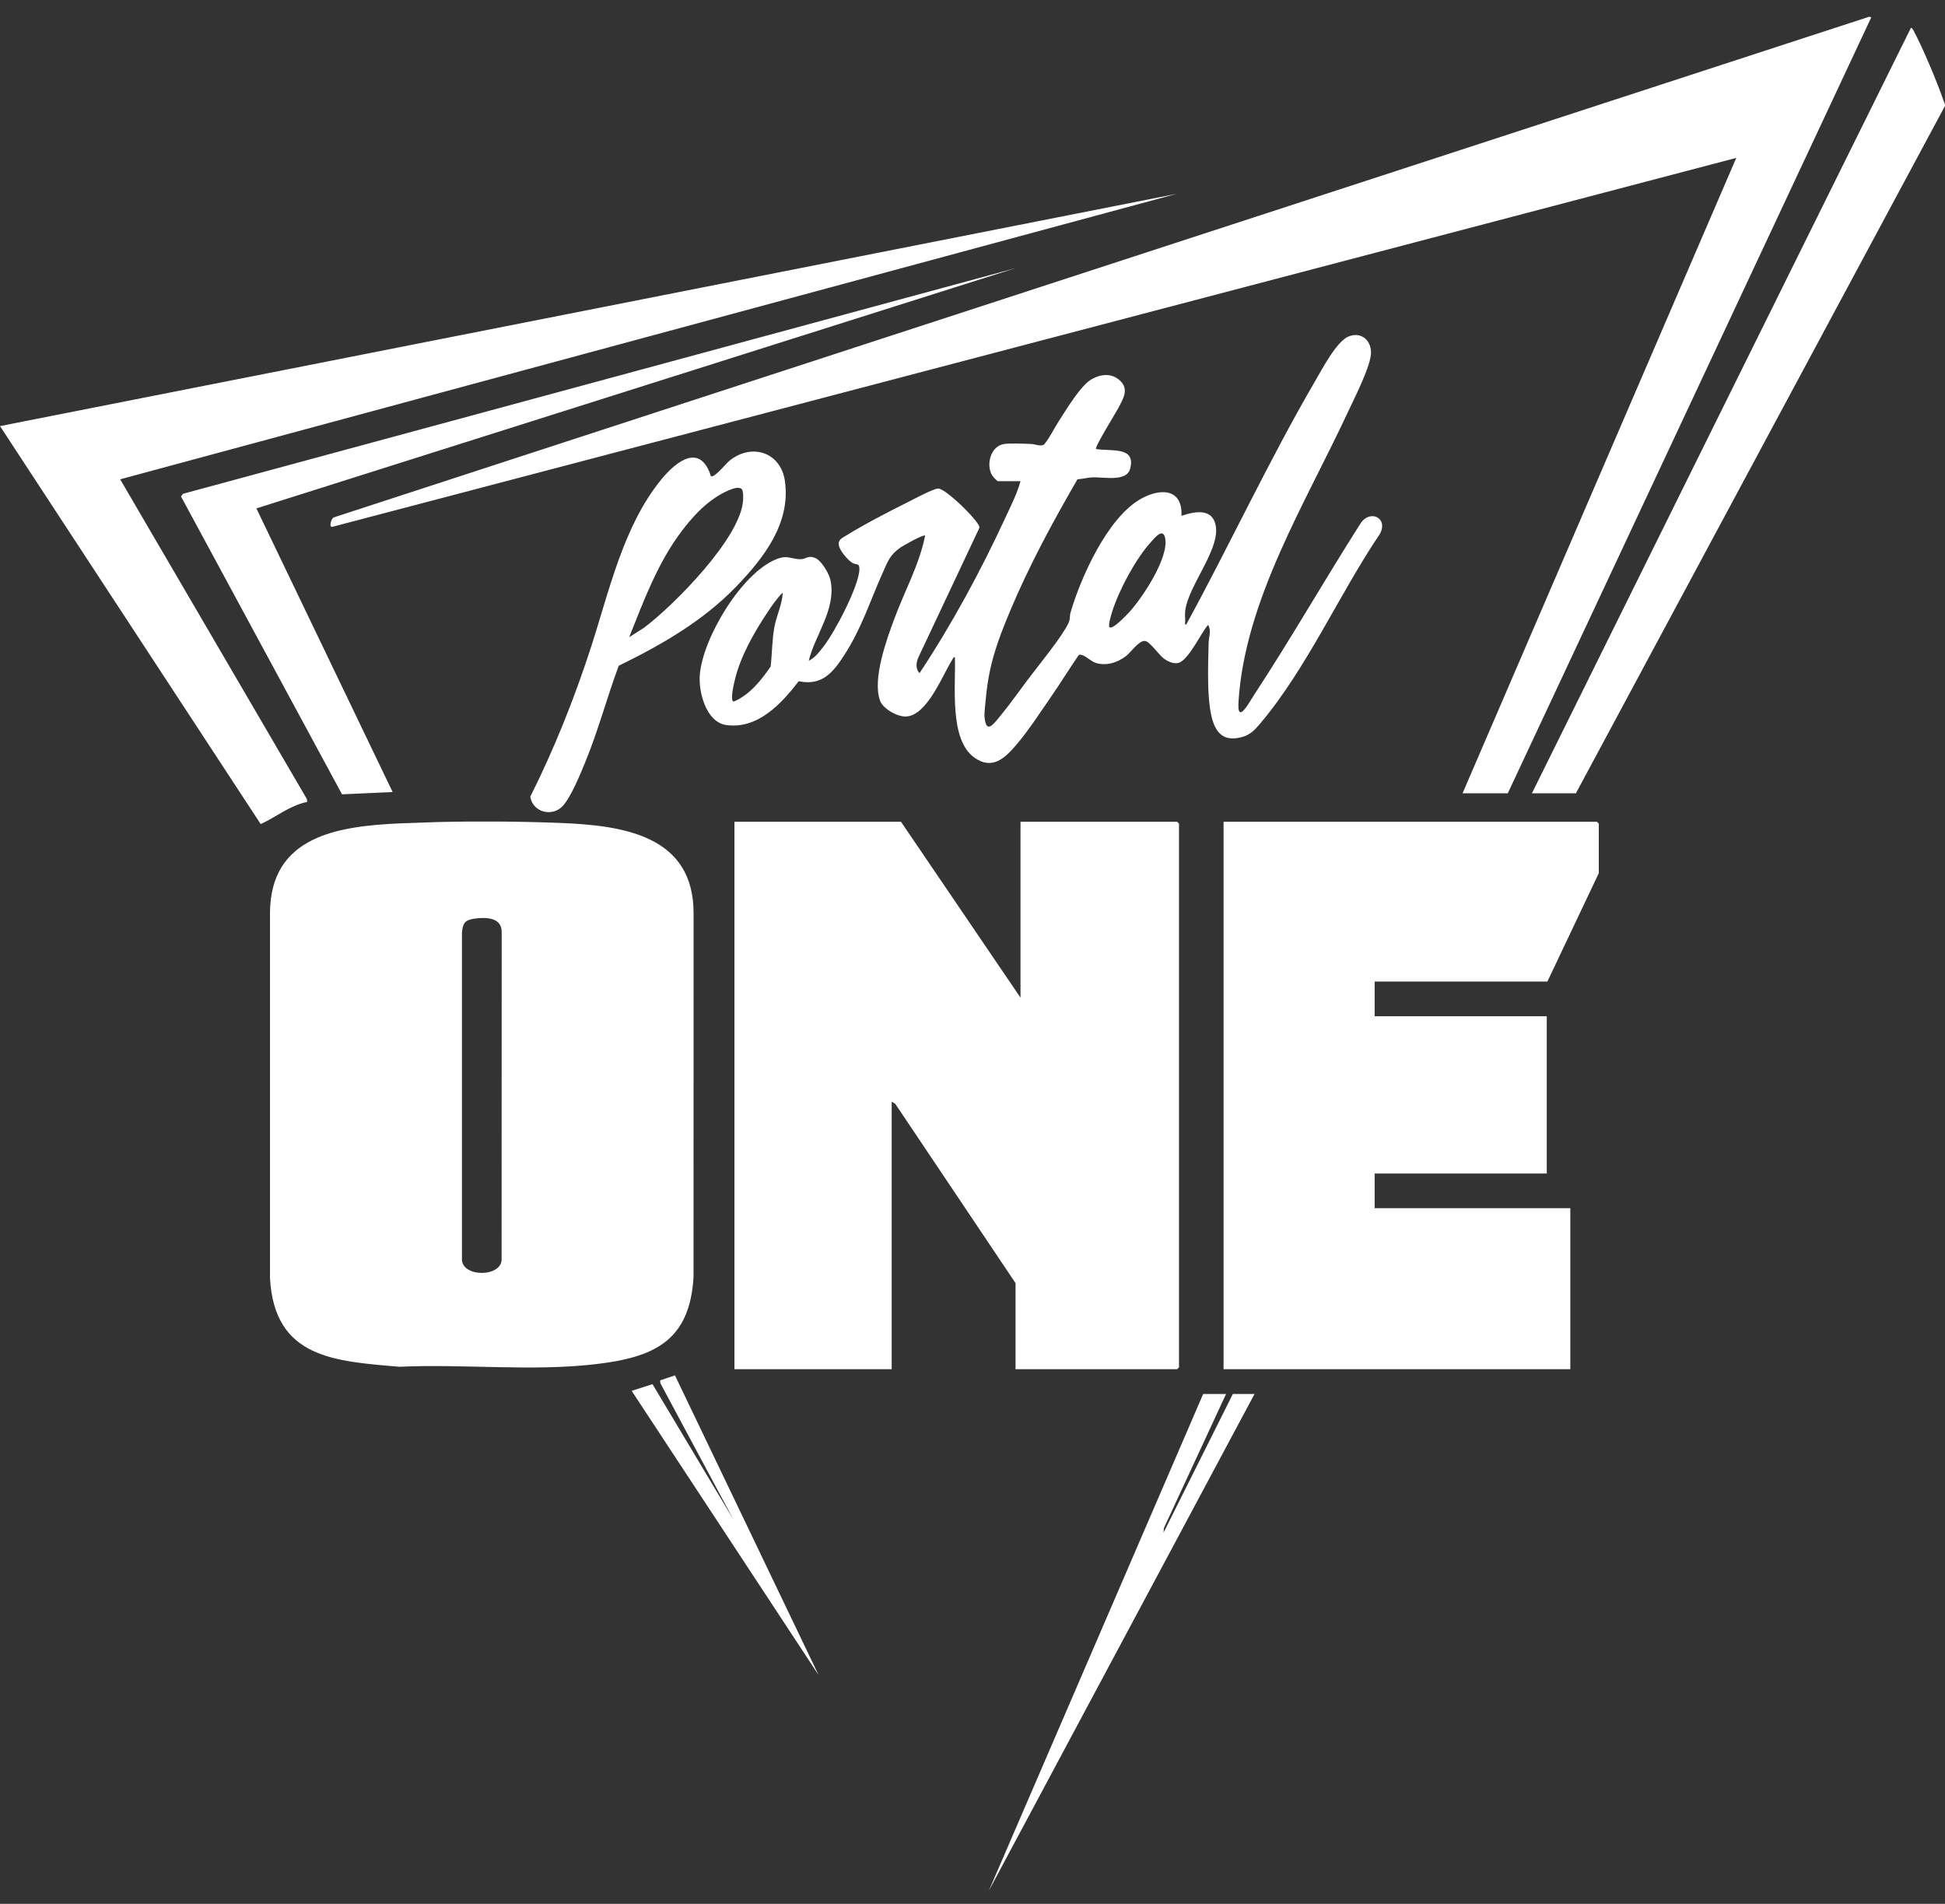 <svg width="47" height="46" viewBox="0 0 47 46" fill="none" xmlns="http://www.w3.org/2000/svg">
<rect x="0" y="0" width="47" height="46" fill="#333333" stroke="none"/>
<path d="M28.125 36.921L28.116 37.032L29.791 33.681H30.315L23.896 45.681L29.074 33.681H29.627L28.125 36.921ZM19.782 40.474L15.264 33.605L15.768 33.443L17.716 36.703L15.957 33.42L15.952 33.352L16.31 33.231L19.782 40.474ZM24.66 24.105V19.855H28.445L28.49 19.9V33.037L28.445 33.082H24.54V31.002L21.632 26.668L21.547 26.618V33.082H17.747V19.855H21.772L24.66 24.105ZM38.634 19.9V21.097L37.392 23.716H33.218V24.554H37.377V28.354H33.218V29.191H37.946V33.082H29.567V19.855H38.589L38.634 19.9ZM10.61 19.861C11.588 19.839 12.628 19.847 13.543 19.884C15.053 19.944 16.774 20.182 16.76 22.083L16.759 30.852C16.669 32.409 15.797 32.798 14.38 32.962C12.845 33.139 11.2 32.952 9.651 33.023C8.068 32.888 6.634 32.811 6.524 30.884V22.054C6.536 20.194 8.173 19.963 9.661 19.894L10.61 19.861ZM12.123 22.532C12.134 22.159 11.736 22.157 11.456 22.197C11.232 22.229 11.182 22.314 11.163 22.532V30.405C11.132 30.873 12.155 30.872 12.121 30.403L12.123 22.532ZM2.904 11.581L7.417 19.308L7.422 19.376C7.002 19.461 6.678 19.738 6.3 19.912L0 10.295L28.43 4.684L2.904 11.581ZM17.627 11.132C18.163 10.698 18.865 10.924 18.966 11.618C19.116 12.64 18.452 13.485 17.793 14.17C16.986 15.007 15.987 15.579 14.951 16.086C14.669 16.848 14.458 17.643 14.149 18.398C14.034 18.679 13.78 19.307 13.574 19.498C13.308 19.744 12.87 19.61 12.814 19.249C13.398 18.084 13.881 16.87 14.284 15.629C14.723 14.277 15.06 12.71 15.982 11.582C16.341 11.143 16.922 10.697 17.179 11.505C17.257 11.558 17.548 11.196 17.627 11.132ZM6.196 12.284L9.488 19.137L8.265 19.192L4.374 11.996L4.421 11.931L24.54 6.479L6.196 12.284ZM45.218 0.42L36.435 19.167H35.342L41.956 3.815L8.031 12.729C7.94 12.746 8.004 12.515 8.072 12.499L45.172 0.403L45.218 0.42ZM46.176 0.674C46.195 0.66 46.23 0.721 46.242 0.742C46.468 1.165 46.811 1.983 46.968 2.44C46.981 2.478 47.008 2.519 46.998 2.562L38.081 19.167H37.018L46.176 0.674ZM32.583 8.132C32.869 8.012 33.117 8.194 33.13 8.498C33.144 8.819 32.717 9.642 32.565 9.97C31.548 12.158 30.077 14.505 29.927 16.967C29.893 17.521 30.186 16.971 30.298 16.8C31.192 15.438 32.002 14.02 32.877 12.646C33.104 12.299 33.557 12.511 33.343 12.902C32.363 14.353 31.576 16.154 30.447 17.488C30.324 17.634 30.208 17.754 30.018 17.807C29.696 17.895 29.465 17.822 29.334 17.499C29.145 17.031 29.196 16.057 29.206 15.529C29.209 15.388 29.277 15.248 29.194 15.097C29.018 15.293 28.72 15.961 28.468 16.019C28.355 16.044 28.224 15.983 28.132 15.918C28.003 15.826 27.784 15.494 27.665 15.486C27.519 15.477 27.334 15.753 27.217 15.845C27.009 16.009 26.738 16.097 26.478 16.017C26.347 15.976 26.161 15.77 26.066 15.829C25.83 16.173 25.61 16.529 25.373 16.872C25.135 17.215 24.848 17.657 24.569 17.984C24.29 18.311 23.98 18.621 23.538 18.299C22.928 17.855 23.102 16.536 23.074 15.875C23.036 15.877 23.025 15.918 23.008 15.944C22.776 16.312 22.401 17.297 21.89 17.312C21.682 17.319 21.335 17.127 21.263 16.922C21.08 16.396 21.424 15.453 21.615 14.94C21.862 14.275 22.216 13.64 22.355 12.942C22.316 12.904 21.828 13.182 21.759 13.229C21.504 13.408 21.46 13.551 21.337 13.824C21.02 14.528 20.833 15.156 20.404 15.824C20.134 16.244 19.864 16.578 19.301 16.459C18.882 17.003 18.315 17.62 17.555 17.519C17.064 17.453 16.878 16.725 16.91 16.31C16.977 15.425 17.912 13.858 18.752 13.514C19.036 13.398 19.116 13.513 19.348 13.511C19.491 13.509 19.519 13.406 19.704 13.484C19.855 13.549 20.036 13.863 20.068 14.018C20.213 14.714 19.7 15.325 19.543 15.965C19.699 15.89 19.809 15.738 19.914 15.602C20.175 15.264 20.751 14.169 20.767 13.762C20.774 13.593 20.691 13.653 20.603 13.604C20.488 13.537 20.298 13.311 20.272 13.183C20.243 13.04 20.349 12.999 20.45 12.938C20.898 12.661 21.451 12.376 21.925 12.139C22.064 12.069 22.556 11.805 22.669 11.804C22.783 11.803 23.068 12.063 23.164 12.149C23.267 12.243 23.67 12.635 23.669 12.748L22.185 15.899C22.137 16.021 22.123 16.161 22.22 16.264C23.004 15.08 23.7 13.794 24.296 12.505C24.427 12.222 24.579 11.924 24.66 11.626H24.106L24.041 11.565C24.012 11.534 23.983 11.5 23.975 11.487C23.821 11.229 23.937 10.781 24.257 10.729C24.418 10.704 24.74 10.721 24.916 10.727C25.017 10.73 25.129 10.792 25.228 10.743C25.372 10.57 25.465 10.361 25.586 10.174C25.763 9.903 26.112 9.316 26.373 9.166C26.601 9.035 26.867 9.007 27.07 9.201C27.286 9.409 27.139 9.636 27.029 9.851C26.975 9.955 26.444 10.808 26.485 10.848C26.826 10.914 27.46 10.769 27.309 11.327C27.22 11.655 26.66 11.518 26.379 11.535C26.267 11.542 26.149 11.573 26.036 11.581C25.439 12.612 24.867 13.667 24.406 14.769C24.095 15.512 23.897 16.061 23.822 16.878C23.811 16.998 23.782 17.219 23.791 17.326C23.828 17.741 24.003 17.503 24.15 17.325C24.383 17.044 24.613 16.719 24.834 16.424C25.081 16.094 25.671 15.379 25.822 15.048C25.867 14.949 25.844 14.883 25.87 14.796C26.121 13.941 26.754 12.535 27.541 12.069C28.011 11.792 28.58 11.78 28.55 12.464C28.81 12.375 29.223 12.272 29.351 12.604C29.576 13.189 28.696 14.14 28.638 14.781C28.632 14.846 28.639 14.925 28.64 14.992C28.641 15.017 28.62 15.126 28.669 15.082C29.726 13.145 30.666 11.118 31.777 9.212C31.941 8.93 32.296 8.251 32.583 8.132ZM18.914 14.319C18.778 14.45 18.659 14.625 18.554 14.782C18.228 15.27 17.887 15.864 17.755 16.438C17.737 16.515 17.631 16.942 17.731 16.951C18.113 16.791 18.391 16.44 18.622 16.106C18.659 15.789 18.655 15.466 18.713 15.15C18.766 14.866 18.902 14.604 18.914 14.319ZM17.919 11.812C17.795 11.711 17.406 11.943 17.289 12.021C16.97 12.231 16.708 12.524 16.478 12.826C15.895 13.593 15.558 14.509 15.204 15.396L15.56 15.169C16.28 14.631 17.9 12.995 17.956 12.09C17.959 12.026 17.966 11.851 17.919 11.812ZM28.154 12.994C28.099 12.747 27.905 12.994 27.816 13.092C27.446 13.496 27.051 14.238 26.881 14.76C26.86 14.824 26.765 15.123 26.814 15.157L26.832 15.163C26.935 15.168 27.234 14.849 27.294 14.784C27.609 14.438 28.257 13.463 28.154 12.994Z" fill="white"/>
</svg>

